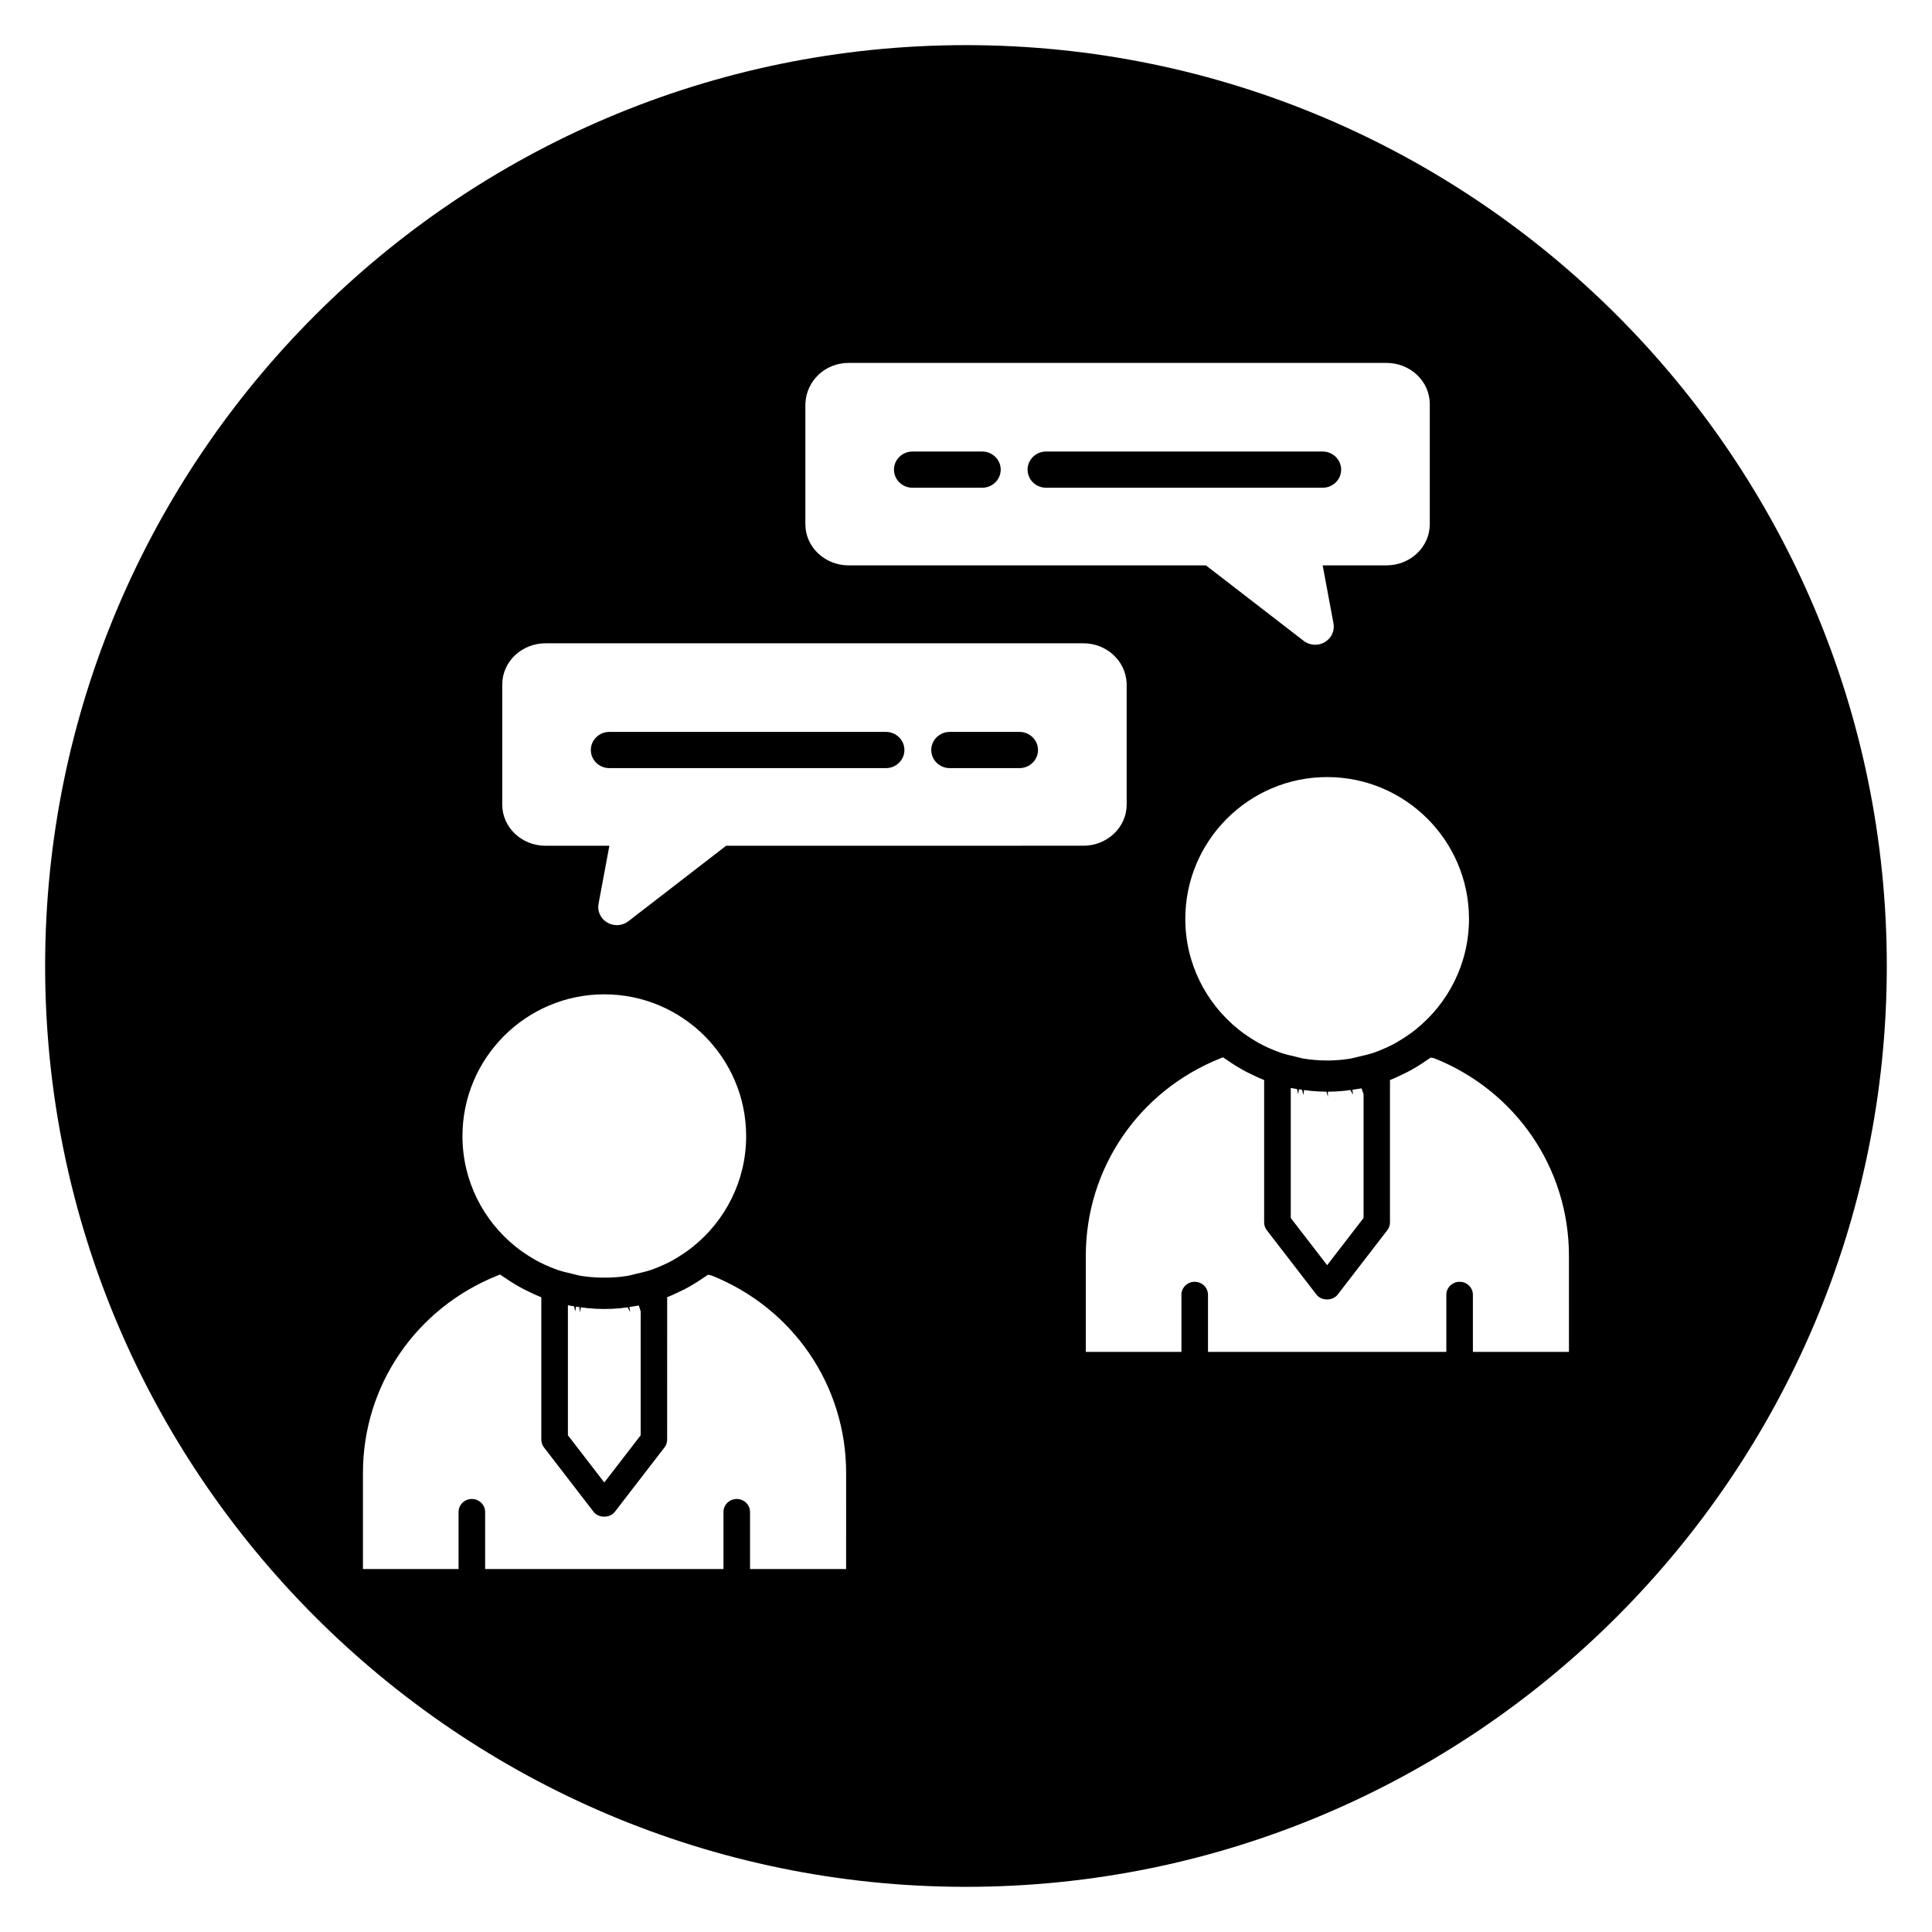 <?xml version="1.0" encoding="UTF-8"?>
<!-- Uploaded to: ICON Repo, www.svgrepo.com, Generator: ICON Repo Mixer Tools -->
<svg fill="#000000" width="800px" height="800px" version="1.1" viewBox="144 144 512 512" xmlns="http://www.w3.org/2000/svg">
 <g>
  <path d="m378.75 337.96h-73.242c-2.723 0-4.93 2.148-4.93 4.801 0 2.652 2.203 4.801 4.93 4.801h73.242c2.723 0 4.93-2.148 4.93-4.801 0-2.652-2.203-4.801-4.93-4.801z"/>
  <path d="m414.15 337.96h-18.43c-2.723 0-4.93 2.148-4.93 4.801 0 2.652 2.203 4.801 4.93 4.801h18.43c2.723 0 4.93-2.148 4.93-4.801 0-2.652-2.207-4.801-4.93-4.801z"/>
  <path d="m400 155.96c-134.56 0-244.04 109.48-244.04 244.04 0 134.55 109.48 244.03 244.03 244.03 134.55 0 244.03-109.48 244.03-244.03 0.004-134.56-109.47-244.04-244.03-244.04zm95.902 277.35c1.379-0.008 2.754-0.078 4.133-0.211 0.402-0.039 0.797-0.094 1.195-0.148l0.621-0.086 0.684 1.18 0.031-0.07-0.18-1.18 2.449-0.363 0.52 1.535v32.812l-9.645 12.508-9.645-12.508v-34.465l1.668 0.309 0.285 1.348 0.219-1.281 0.836 0.109 0.332 1.426 0.188-1.363 0.574 0.078c0.402 0.062 0.805 0.117 1.211 0.156 1.379 0.133 2.762 0.203 4.148 0.211l0.387 1.371zm8.328-9.328c-0.754 0.172-1.496 0.41-2.25 0.543-0.117 0.016-0.227 0.031-0.348 0.055-1.723 0.277-3.473 0.418-5.227 0.457-0.504 0.008-1.008 0-1.52-0.008-1.707-0.039-3.418-0.172-5.094-0.441-0.117-0.016-0.234-0.031-0.348-0.055-0.754-0.125-1.496-0.363-2.242-0.535-1.258-0.293-2.527-0.566-3.754-0.992-0.27-0.094-0.535-0.195-0.812-0.301-1.777-0.66-3.519-1.441-5.18-2.363-0.227-0.125-0.449-0.277-0.676-0.41-1.559-0.914-3.062-1.93-4.488-3.062-8.629-6.894-14.176-17.477-14.176-29.355 0-20.719 16.863-37.582 37.59-37.582 20.727 0 37.59 16.863 37.59 37.582 0 11.855-5.535 22.426-14.129 29.316-1.41 1.133-2.906 2.141-4.457 3.055-0.25 0.148-0.496 0.316-0.746 0.457-1.652 0.914-3.379 1.691-5.141 2.356-0.285 0.102-0.559 0.211-0.844 0.309-1.23 0.41-2.488 0.684-3.75 0.977zm-146.8-173.06c0.309-6.133 5.328-10.746 11.453-10.746h142.57c6.312 0 11.453 4.887 11.453 10.895v31.859c0 6.008-5.141 10.895-11.453 10.895h-16.934l2.867 15.375c0.371 1.969-0.559 3.953-2.312 4.977-0.789 0.457-1.66 0.684-2.535 0.684-1.086 0-2.172-0.355-3.062-1.039l-25.898-19.996h-94.695c-6.312 0-11.453-4.887-11.453-10.895zm-46.641 239.45 2.504-0.402 0.496 1.574v32.82l-9.645 12.508-9.645-12.508v-34.457l1.66 0.293 0.27 1.355 0.227-1.281 0.875 0.117 0.203 1.41 0.195-1.363 0.582 0.086c0.434 0.062 0.867 0.125 1.301 0.164 2.883 0.277 5.785 0.277 8.66 0 0.449-0.039 0.875-0.102 1.309-0.164l0.551-0.078 0.645 1.25v-0.109zm1.898-8.82c-0.762 0.18-1.527 0.418-2.297 0.551-0.102 0.016-0.211 0.031-0.316 0.047-1.629 0.262-3.273 0.387-4.938 0.426-0.668 0.016-1.332 0.016-2 0-1.652-0.047-3.297-0.164-4.914-0.426-0.109-0.016-0.219-0.031-0.332-0.047-0.762-0.125-1.512-0.371-2.266-0.543-1.258-0.293-2.527-0.566-3.746-0.984-0.27-0.094-0.527-0.188-0.789-0.293-1.785-0.66-3.535-1.449-5.203-2.371-0.219-0.125-0.426-0.262-0.637-0.387-1.582-0.922-3.102-1.953-4.543-3.102-8.613-6.894-14.152-17.469-14.152-29.332 0-20.719 16.863-37.582 37.59-37.582s37.59 16.863 37.59 37.582c0 11.848-5.527 22.41-14.121 29.309-1.426 1.141-2.93 2.164-4.488 3.078-0.242 0.141-0.473 0.301-0.715 0.434-1.66 0.922-3.394 1.699-5.164 2.363-0.277 0.102-0.543 0.203-0.82 0.301-1.23 0.41-2.488 0.688-3.738 0.977zm55.566 78.266h-25.488v-15.137c0-1.891-1.582-3.434-3.519-3.434s-3.519 1.535-3.519 3.434v15.137h-63.164v-15.137c0-1.891-1.582-3.434-3.519-3.434s-3.519 1.535-3.519 3.434v15.137h-25.34v-25.473c0-23.098 13.98-43.617 35.613-52.293l0.73-0.293 0.637 0.457c0.301 0.172 0.441 0.25 0.574 0.355 1.652 1.156 3.402 2.219 5.195 3.148l1.441 0.691c0.73 0.355 1.465 0.715 2.219 1.023l0.859 0.355v37.73c0 0.738 0.25 1.473 0.699 2.055l13.16 17.074c1.324 1.715 4.305 1.715 5.629 0l13.16-17.074c0.457-0.59 0.699-1.316 0.699-2.055l0.008-37.746 0.859-0.355c0.812-0.332 1.598-0.715 2.387-1.102l1.332-0.637c1.762-0.922 3.504-1.977 5.164-3.141 0.133-0.094 0.277-0.18 0.418-0.262l0.637-0.457 0.922 0.18c21.695 8.66 35.707 29.199 35.707 52.34l-0.004 25.477zm-31.824-191.68-25.898 19.996c-0.891 0.684-1.977 1.039-3.062 1.039-0.875 0-1.746-0.227-2.535-0.684-1.762-1.023-2.684-3.008-2.312-4.977l2.867-15.375h-16.934c-6.312 0-11.453-4.887-11.453-10.895v-31.859c0-6.008 5.141-10.902 11.453-10.902h142.57c6.117 0 11.148 4.613 11.445 10.508 0 0.078 0.008 0.156 0.008 0.234v32.008c0 6.008-5.141 10.895-11.453 10.895l-94.695 0.004zm223.39 134.12h-25.488v-15.137c0-1.891-1.582-3.434-3.519-3.434s-3.519 1.535-3.519 3.434v15.137h-63.164v-15.137c0-1.891-1.582-3.434-3.519-3.434s-3.519 1.535-3.519 3.434v15.137h-25.34v-25.473c0-23.098 13.98-43.625 35.613-52.293l0.73-0.293 1.219 0.812c1.66 1.164 3.41 2.219 5.18 3.141l1.418 0.684c0.738 0.363 1.48 0.723 2.242 1.031l0.859 0.355v37.73c0 0.738 0.25 1.473 0.699 2.055l13.16 17.074c1.324 1.715 4.305 1.715 5.629 0l13.16-17.074c0.457-0.59 0.699-1.316 0.699-2.055v-37.73l0.859-0.355c0.805-0.34 1.582-0.715 2.363-1.094l1.34-0.645c1.785-0.93 3.535-1.992 5.188-3.156l1.047-0.707 0.922 0.18c21.695 8.66 35.707 29.199 35.707 52.34l0.004 25.473z"/>
  <path d="m385.84 273.26h18.43c2.723 0 4.93-2.148 4.93-4.801 0-2.652-2.203-4.801-4.93-4.801h-18.43c-2.723 0-4.93 2.148-4.93 4.801 0.004 2.652 2.207 4.801 4.93 4.801z"/>
  <path d="m421.25 273.26h73.242c2.723 0 4.93-2.148 4.93-4.801 0-2.652-2.203-4.801-4.93-4.801h-73.242c-2.723 0-4.93 2.148-4.93 4.801 0 2.652 2.203 4.801 4.93 4.801z"/>
 </g>
</svg>